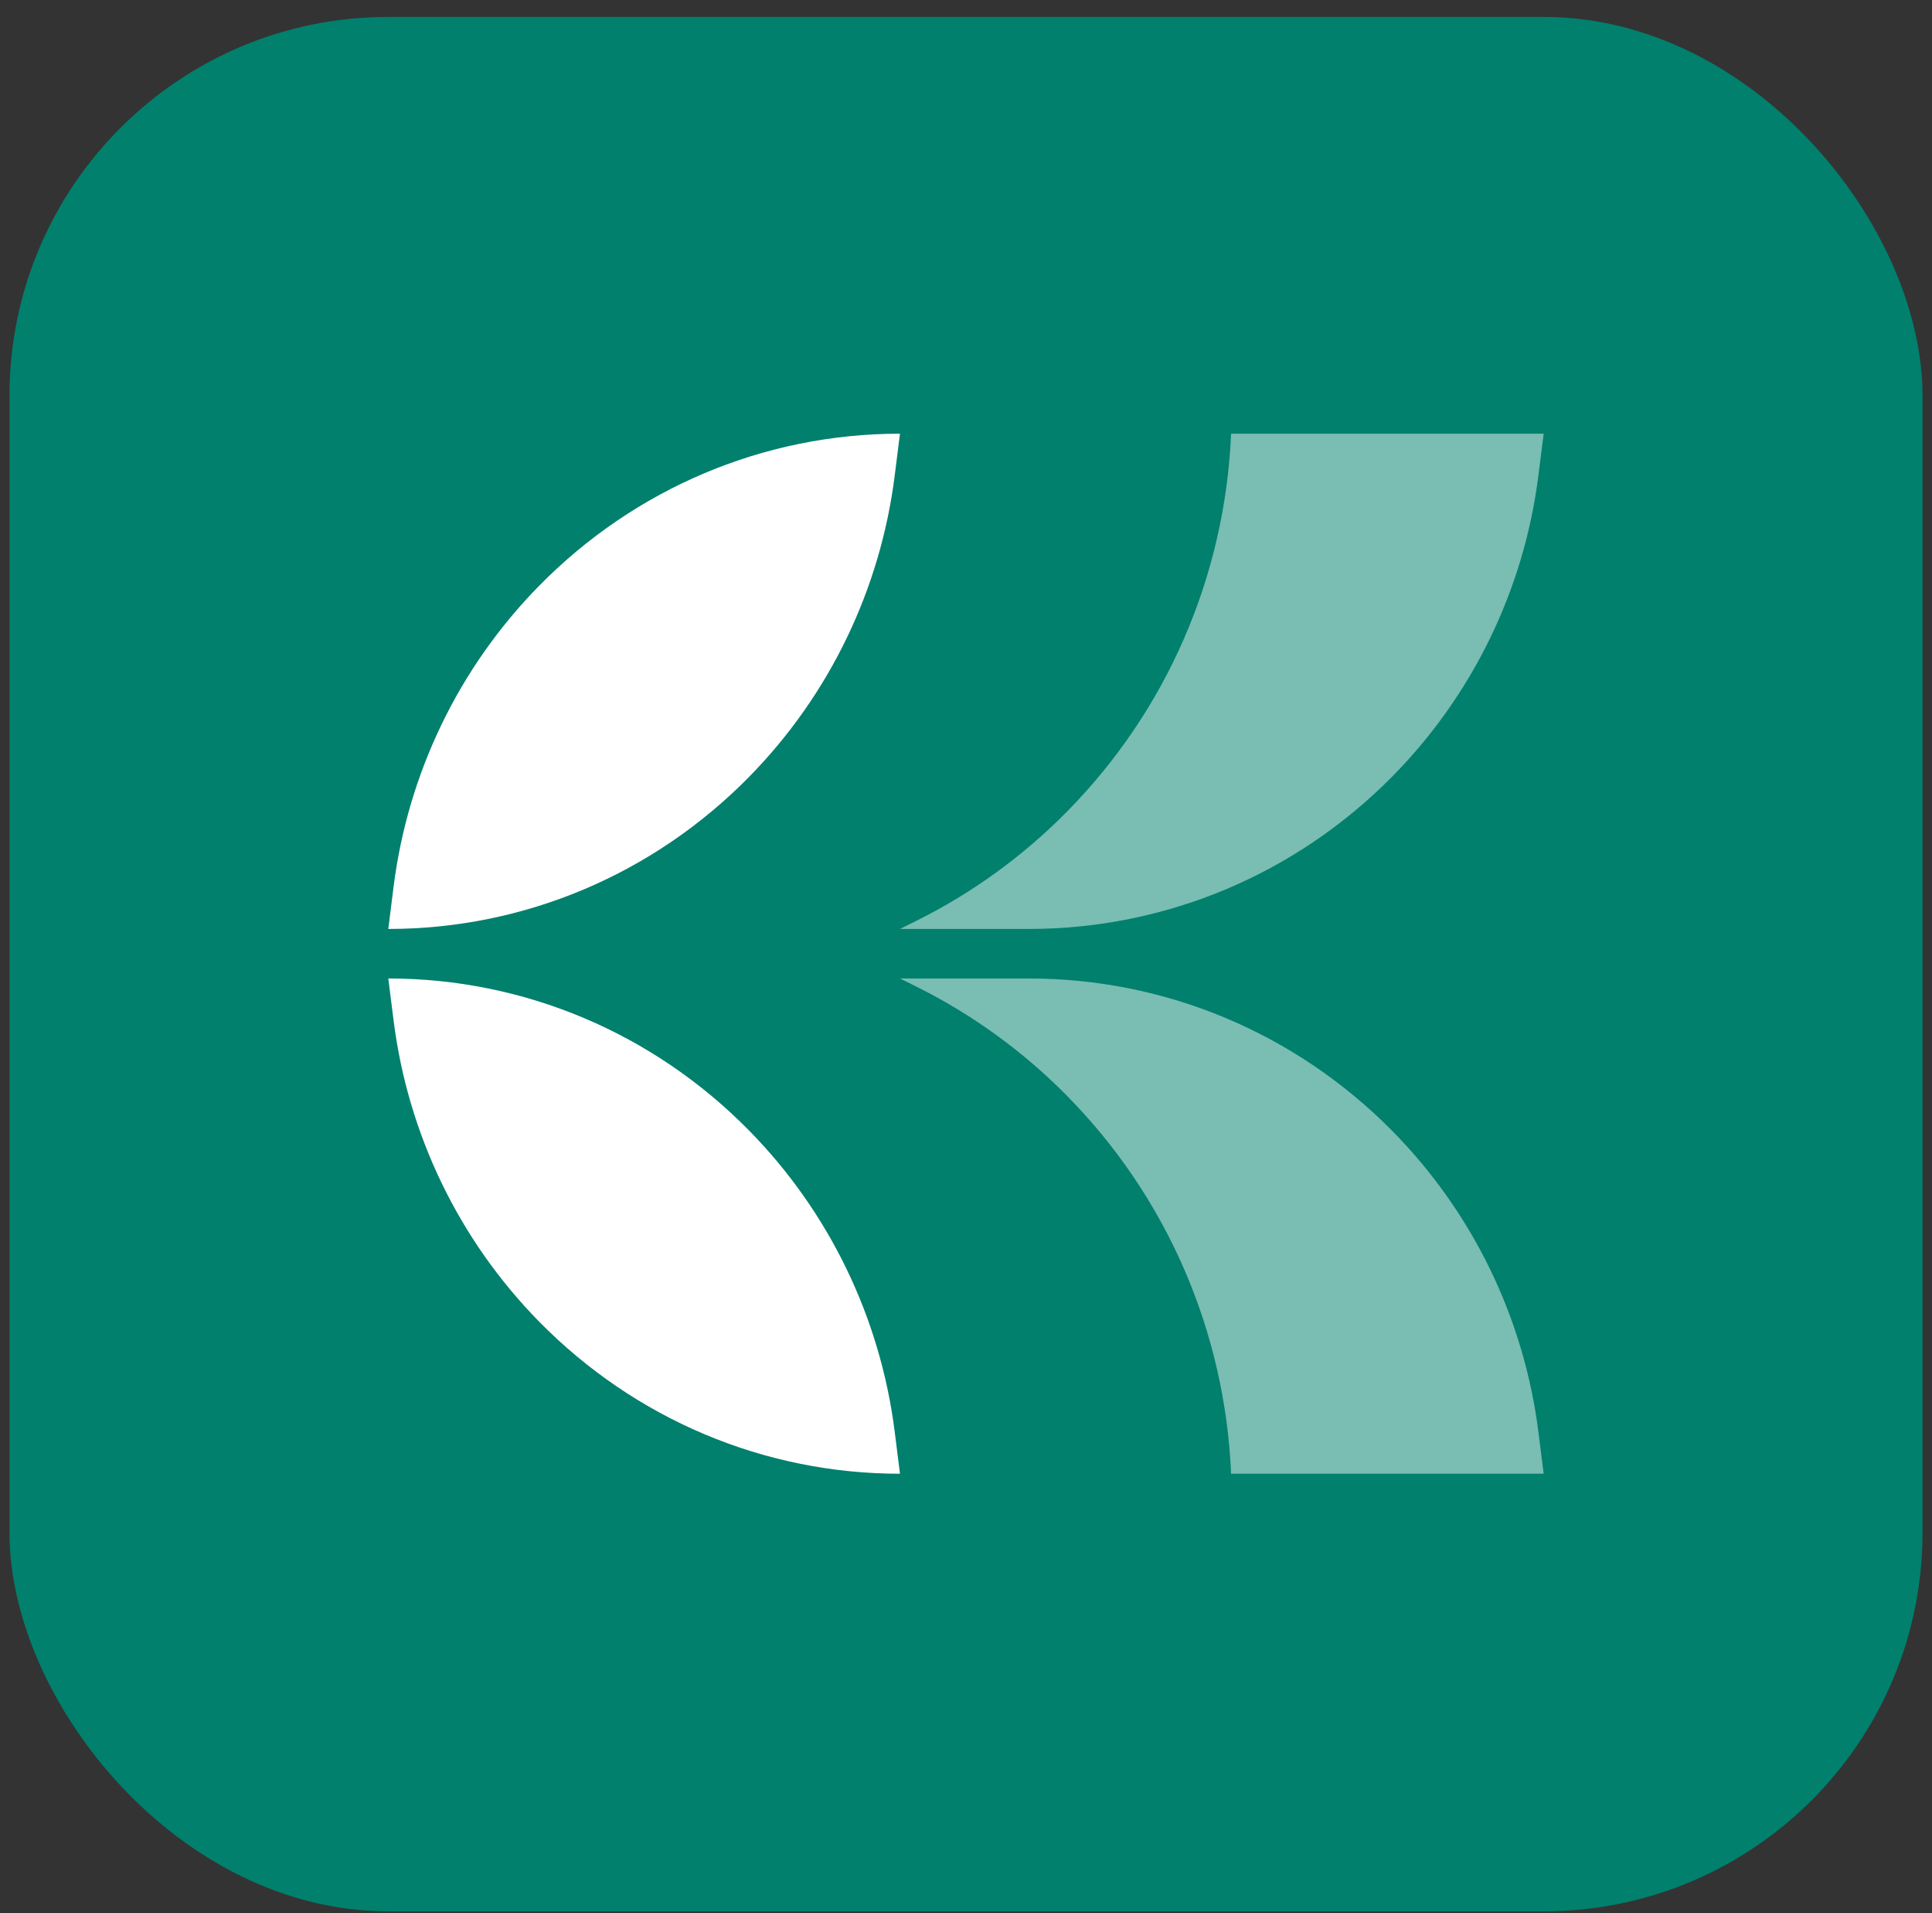 <svg width="102" height="101" viewBox="0 0 102 101" fill="none" xmlns="http://www.w3.org/2000/svg">
  <rect x="0" y="0" width="102" height="101" fill="#333333" stroke="none"/>
  <rect x="0.5" y="0.893" width="101" height="100" rx="20" fill="#00806D"/>
  <g clip-path="url(#clip0_2275_10284)">
    <path d="M39.563 40.994C34.493 46.157 27.67 49.036 20.5 49.036L20.775 46.838C21.53 40.81 24.233 35.231 28.451 30.935C33.521 25.77 40.342 22.893 47.514 22.893L47.238 25.091C46.482 31.118 43.779 36.698 39.561 40.994" fill="white"/>
    <path d="M28.451 69.751C24.235 65.456 21.532 59.874 20.777 53.848L20.5 51.65C27.672 51.65 34.493 54.527 39.563 59.692C43.779 63.987 46.482 69.567 47.239 75.597L47.514 77.793C40.346 77.793 33.523 74.916 28.453 69.753" fill="white"/>
    <path d="M73.501 40.993C68.4 46.157 61.537 49.036 54.322 49.036H47.514L48.389 48.601C51.325 47.141 54.008 45.195 56.32 42.853C61.604 37.503 64.675 30.416 64.995 22.893H81.499L81.221 25.091C80.463 31.119 77.745 36.697 73.501 40.993Z" fill="white" fill-opacity="0.48"/>
    <path d="M64.995 77.793C64.675 70.27 61.604 63.183 56.32 57.832C54.008 55.489 51.323 53.543 48.387 52.084L47.514 51.65H54.319C61.535 51.65 68.397 54.526 73.499 59.691C77.741 63.985 80.461 69.567 81.221 75.595L81.499 77.793H64.997H64.995Z" fill="white" fill-opacity="0.48"/>
  </g>
  <defs>
    <clipPath id="clip0_2275_10284">
      <rect width="61" height="80" fill="white" transform="translate(20.5 10.893)"/>
    </clipPath>
  </defs>
</svg>

